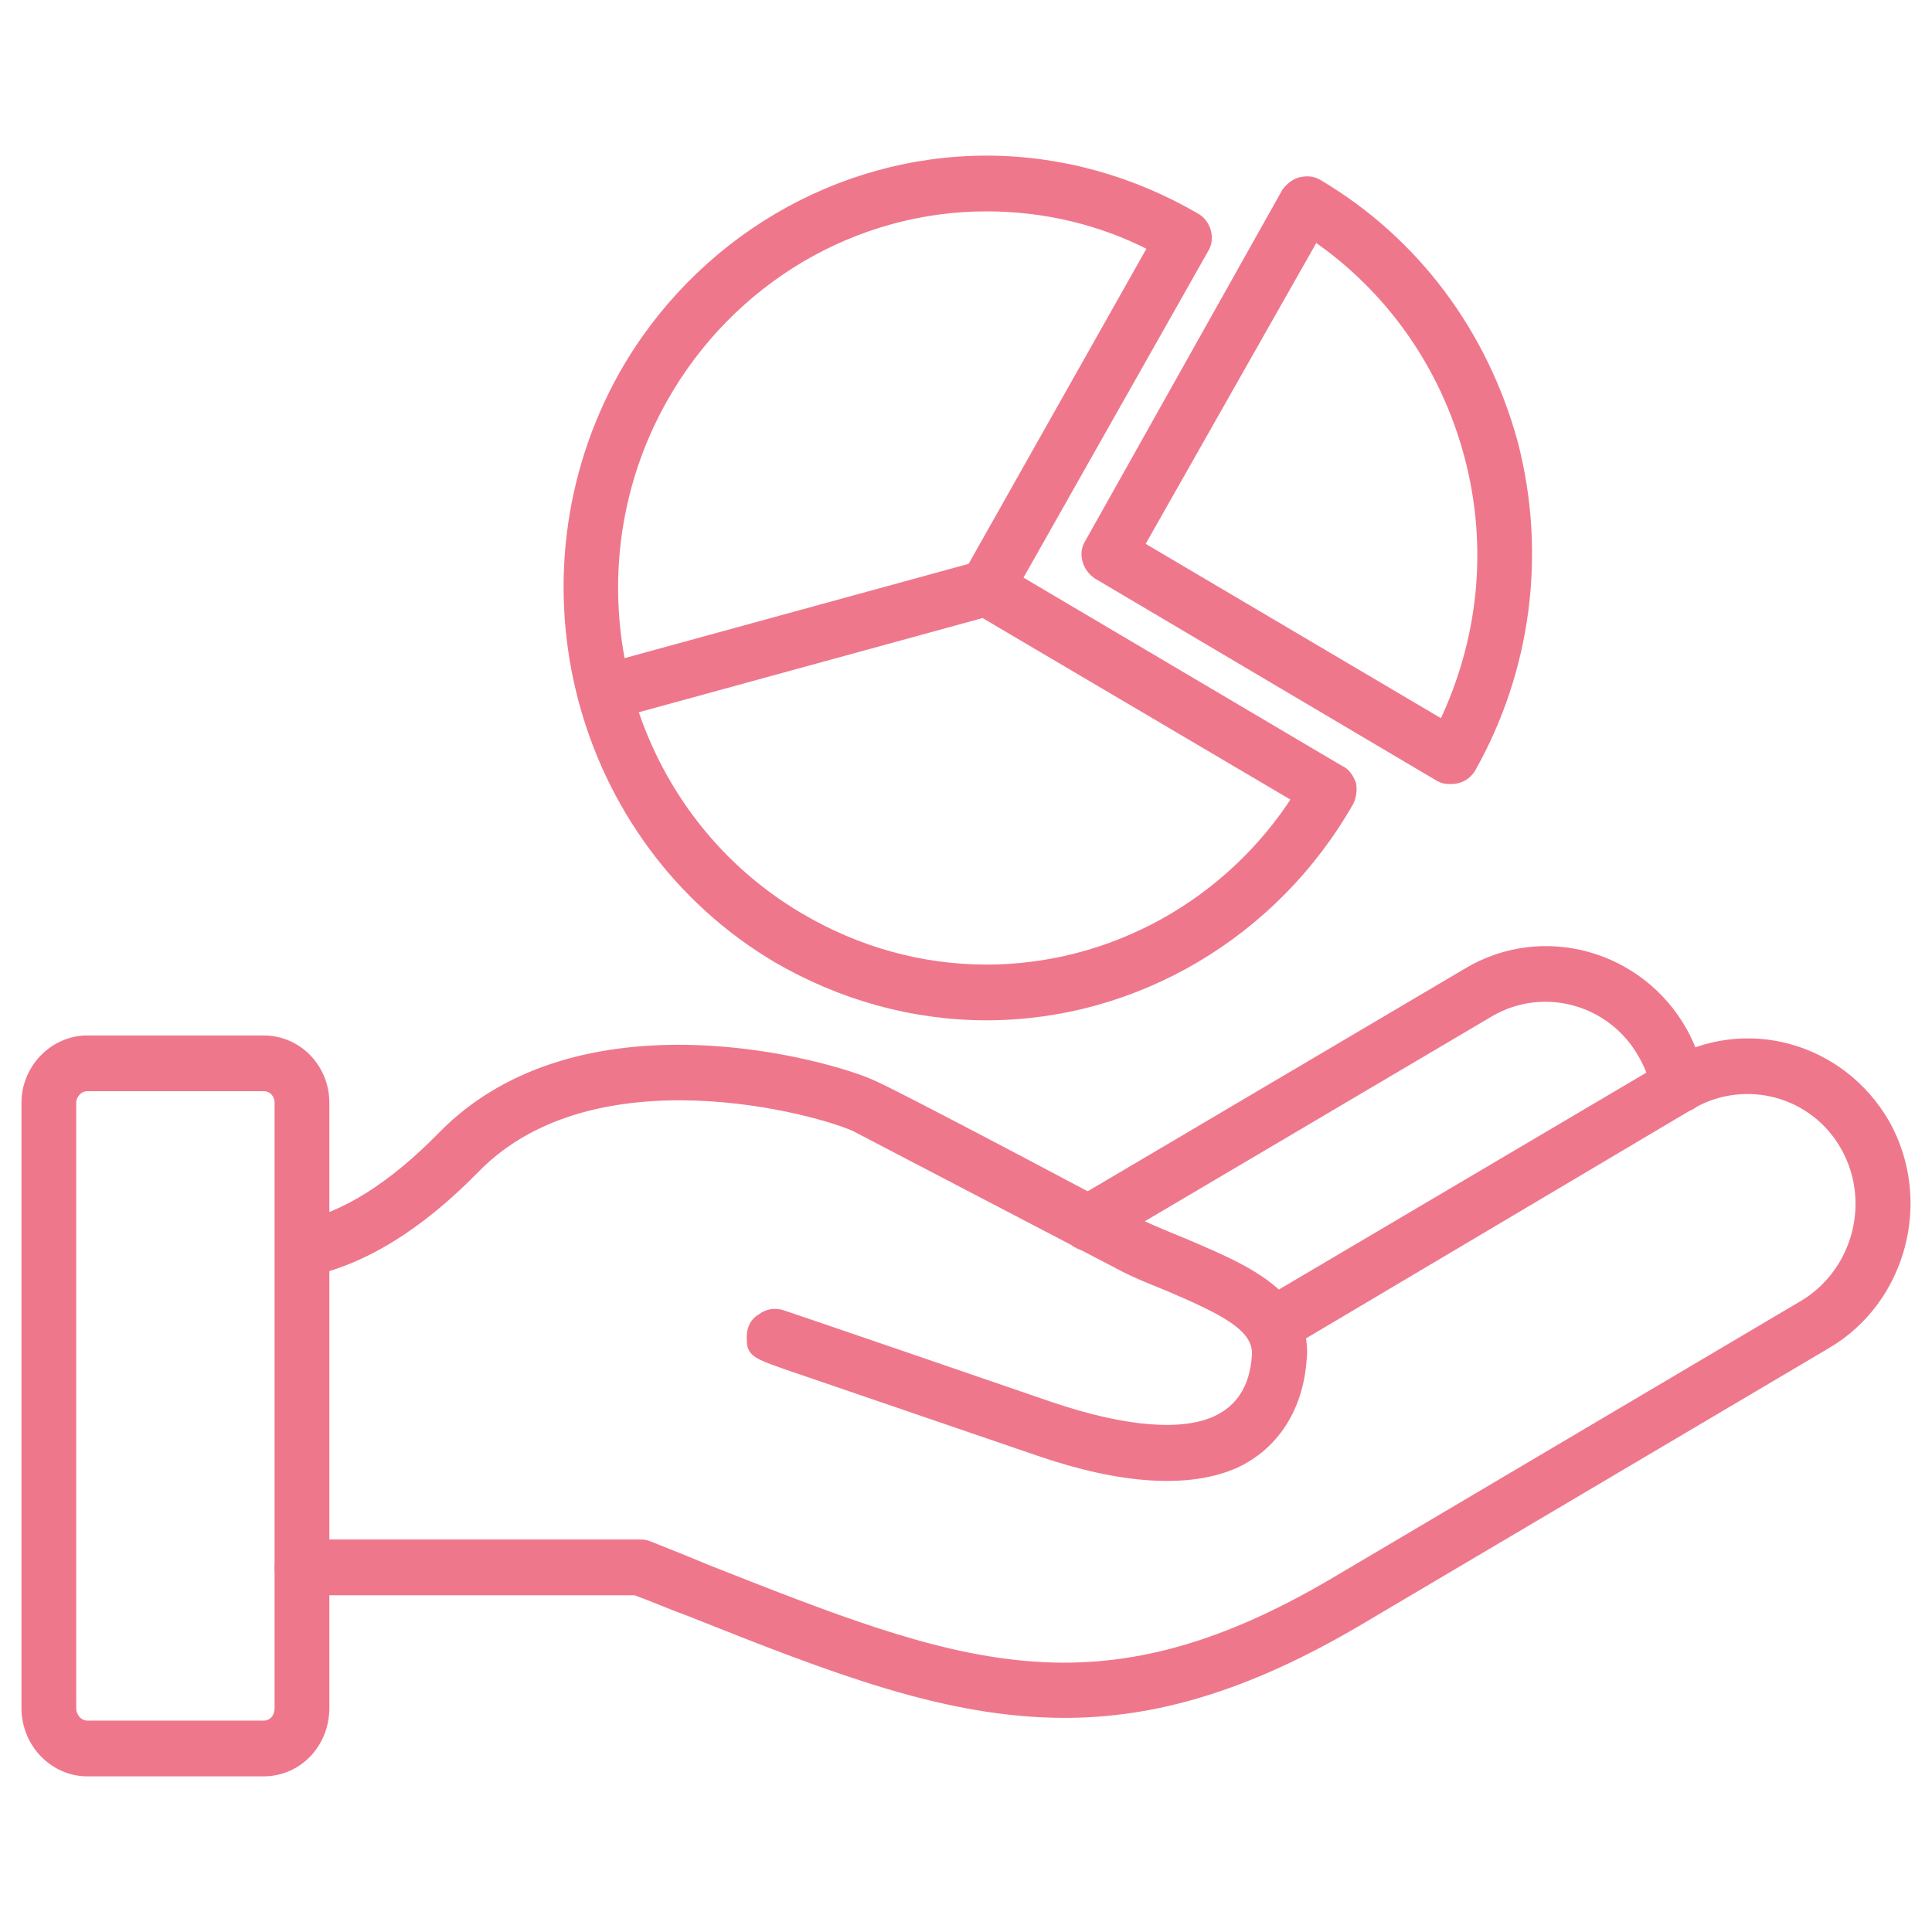 <svg width="72" height="72" viewBox="0 0 72 72" fill="none" xmlns="http://www.w3.org/2000/svg">
<g opacity="0.6">
<path fill-rule="evenodd" clip-rule="evenodd" d="M39.677 63.82C35.288 63.82 31.105 62.185 25.732 60.046C25.035 59.795 24.378 59.501 23.681 59.25H11.254C10.803 59.25 10.433 58.872 10.433 58.411C10.433 57.95 10.803 57.572 11.254 57.572H23.804C23.927 57.572 24.009 57.572 24.132 57.614C24.87 57.908 25.609 58.201 26.306 58.495C35.657 62.185 40.825 64.239 49.725 58.998L67.238 48.642C69.248 47.426 69.945 44.784 68.797 42.73C67.649 40.675 65.065 39.962 63.014 41.136L48.454 49.774C48.495 50.025 48.536 50.319 48.495 50.654C48.372 52.457 47.469 53.841 46.034 54.512C44.352 55.266 41.85 55.141 38.692 54.05L29.874 51.032C28.029 50.403 28.029 50.403 28.029 49.816C28.029 49.522 28.152 49.271 28.398 49.145C28.603 48.977 28.89 48.935 29.136 49.019C29.136 49.019 29.546 49.145 39.184 52.457C41.932 53.38 44.065 53.547 45.337 52.96C46.239 52.541 46.772 51.744 46.854 50.528C46.936 49.438 45.624 48.809 43.573 47.929C42.958 47.677 42.302 47.426 41.686 47.09C34.058 43.107 32.13 42.101 31.884 41.975C30.53 41.346 22.122 38.998 17.693 43.526C15.56 45.707 13.468 46.965 11.418 47.384C10.966 47.468 10.556 47.174 10.474 46.713C10.392 46.252 10.679 45.791 11.131 45.707C12.812 45.413 14.658 44.239 16.503 42.352C21.671 37.069 30.941 39.711 32.54 40.465C32.95 40.633 36.19 42.31 42.425 45.623C42.958 45.874 43.573 46.126 44.188 46.377C45.46 46.923 46.772 47.468 47.633 48.306L62.194 39.711C65.024 38.034 68.592 39.04 70.233 41.891C71.832 44.742 70.848 48.432 68.059 50.067L50.545 60.424C46.403 62.855 42.999 63.82 39.677 63.82Z" fill="#E51D3F" stroke="#E51D3F" stroke-width="0.4"/>
<path fill-rule="evenodd" clip-rule="evenodd" d="M40.538 46.419C40.251 46.419 40.005 46.252 39.841 46C39.595 45.581 39.759 45.078 40.128 44.868L54.688 36.273C57.477 34.595 61.086 35.602 62.686 38.453C63.014 39.04 63.219 39.669 63.342 40.298C63.465 40.759 63.178 41.178 62.727 41.262C62.276 41.388 61.824 41.053 61.742 40.633C61.66 40.172 61.496 39.711 61.25 39.291C60.102 37.237 57.518 36.524 55.508 37.698L40.948 46.294C40.825 46.377 40.702 46.419 40.538 46.419Z" fill="#E51D3F" stroke="#E51D3F" stroke-width="0.4"/>
<path fill-rule="evenodd" clip-rule="evenodd" d="M9.818 66H3.256C2.025 66 1 64.952 1 63.652V41.094C1 39.836 2.025 38.788 3.256 38.788H9.818C11.09 38.788 12.074 39.836 12.074 41.094V63.652C12.074 64.952 11.09 66 9.818 66ZM3.256 40.465C2.928 40.465 2.641 40.759 2.641 41.094V63.652C2.641 64.029 2.928 64.323 3.256 64.323H9.818C10.187 64.323 10.433 64.029 10.433 63.652V41.094C10.433 40.759 10.187 40.465 9.818 40.465H3.256Z" fill="#E51D3F" stroke="#E51D3F" stroke-width="0.4"/>
<path fill-rule="evenodd" clip-rule="evenodd" d="M36.765 37.824C34.017 37.824 31.351 37.069 28.972 35.686C21.548 31.283 19.006 21.556 23.271 13.966C26.06 9.061 31.228 6 36.765 6C39.513 6 42.179 6.755 44.557 8.138C44.927 8.348 45.091 8.893 44.845 9.27L37.872 21.598L49.93 28.725C50.136 28.809 50.258 29.019 50.34 29.229C50.382 29.438 50.34 29.69 50.258 29.858C47.469 34.763 42.302 37.824 36.765 37.824ZM36.765 7.677C31.802 7.677 27.208 10.402 24.706 14.805C20.851 21.598 23.148 30.319 29.792 34.218C31.925 35.476 34.304 36.147 36.765 36.147C41.44 36.147 45.829 33.715 48.372 29.732L36.355 22.646C36.15 22.52 36.026 22.352 35.986 22.143C35.903 21.891 35.944 21.681 36.068 21.472L42.999 9.187C41.071 8.18 38.938 7.677 36.765 7.677Z" fill="#E51D3F" stroke="#E51D3F" stroke-width="0.4"/>
<path fill-rule="evenodd" clip-rule="evenodd" d="M54.073 29.019C53.95 29.019 53.827 29.019 53.663 28.935L40.907 21.388C40.538 21.136 40.374 20.633 40.62 20.256L47.962 7.174C48.085 7.006 48.29 6.839 48.495 6.797C48.7 6.755 48.905 6.755 49.11 6.881C52.719 9.019 55.262 12.457 56.37 16.524C57.436 20.633 56.862 24.952 54.811 28.6C54.647 28.893 54.36 29.019 54.073 29.019ZM42.425 20.34L53.786 27.048C55.303 23.904 55.672 20.382 54.77 16.985C53.868 13.589 51.817 10.696 48.987 8.767L42.425 20.34Z" fill="#E51D3F" stroke="#E51D3F" stroke-width="0.4"/>
<path fill-rule="evenodd" clip-rule="evenodd" d="M22.532 26.629C22.163 26.629 21.835 26.419 21.753 26.042C21.63 25.581 21.876 25.119 22.327 24.994L36.559 21.094C37.011 20.968 37.421 21.262 37.544 21.681C37.667 22.142 37.421 22.604 36.97 22.729L22.738 26.629C22.656 26.629 22.614 26.629 22.532 26.629Z" fill="#E51D3F" stroke="#E51D3F" stroke-width="0.4"/>
</g>
</svg>
